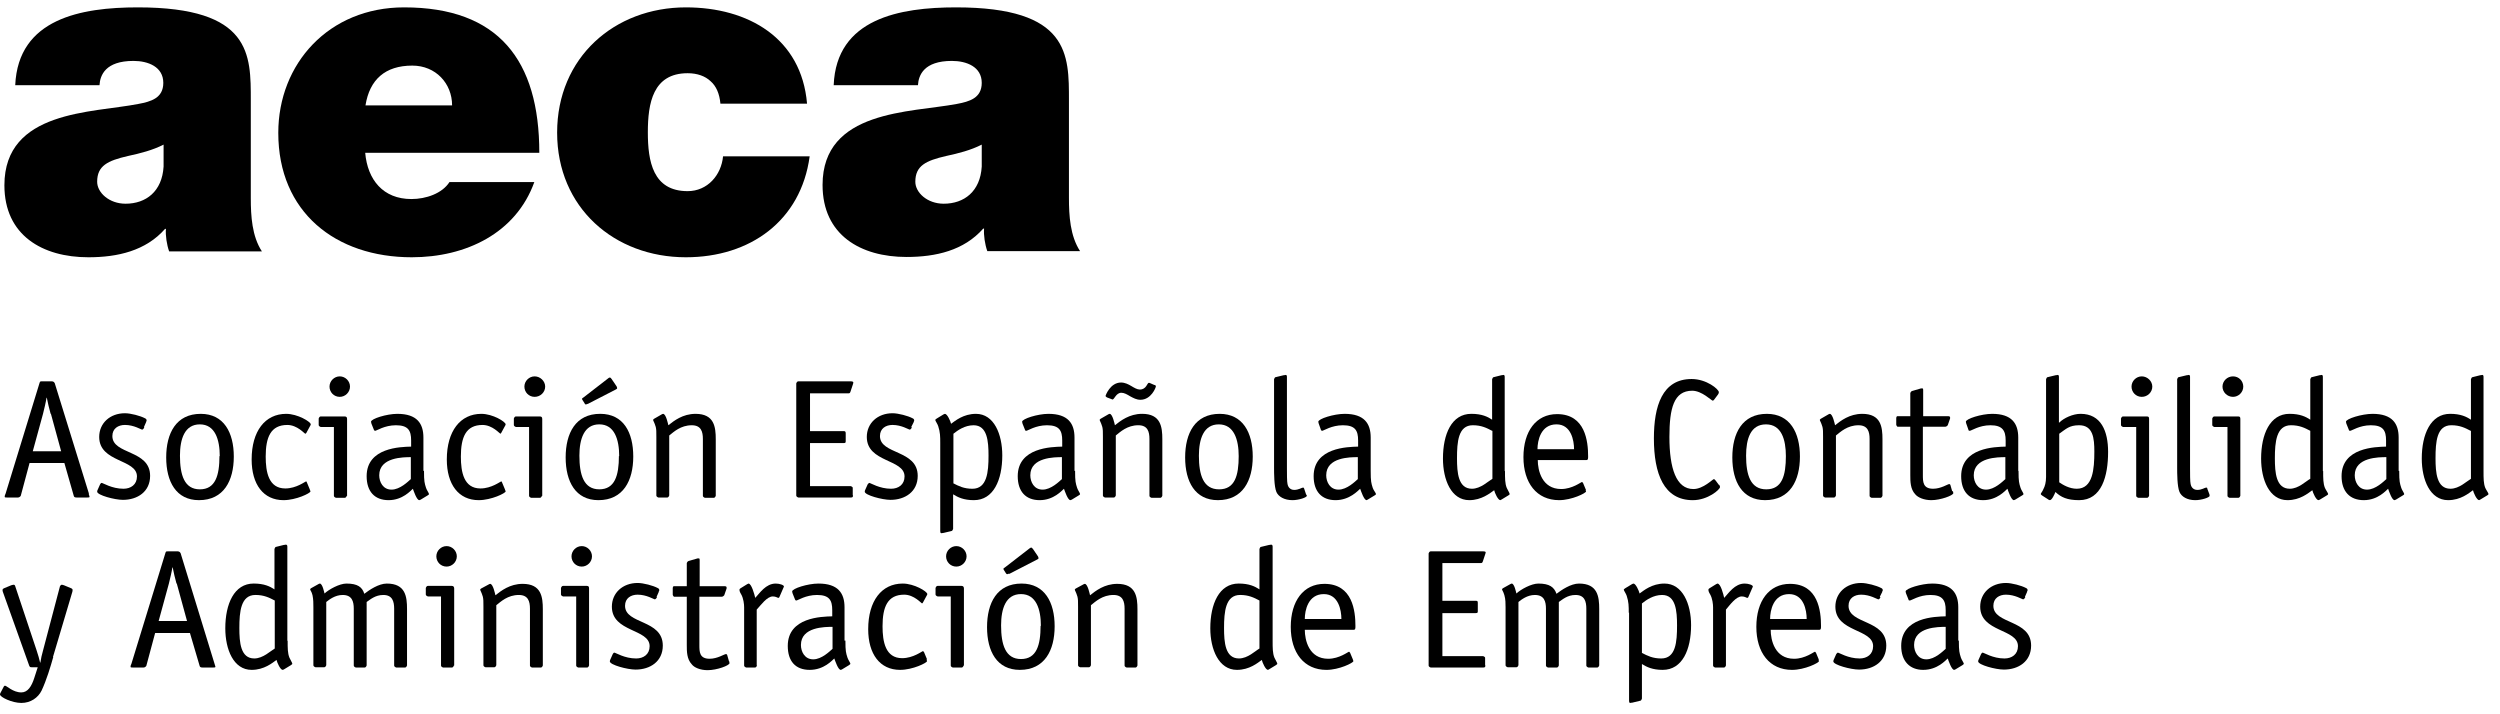 <svg width="175" height="50" viewBox="0 0 175 50" fill="none" xmlns="http://www.w3.org/2000/svg">
<path d="M3.544 28.968C3.441 28.599 3.339 28.169 3.277 27.841H3.257C3.216 28.128 3.093 28.64 3.011 28.968L2.294 31.59H4.281L3.564 28.968M6.207 34.56C6.207 34.56 6.247 34.703 6.268 34.765C6.268 34.826 6.227 34.826 6.104 34.826H5.367C5.223 34.826 5.182 34.785 5.162 34.703L4.506 32.409H2.069L1.454 34.703C1.454 34.703 1.393 34.826 1.249 34.826H0.492C0.369 34.826 0.328 34.826 0.328 34.765C0.328 34.703 0.348 34.642 0.389 34.56L2.765 26.817C2.806 26.694 2.806 26.694 2.95 26.694H3.646C3.646 26.694 3.769 26.694 3.83 26.817L6.227 34.56H6.207Z" fill="black"/>
<path d="M10.099 29.93C10.099 29.93 10.017 30.074 9.955 30.074C9.873 30.074 9.382 29.746 8.747 29.746C8.276 29.746 7.866 29.992 7.866 30.524C7.866 31.835 10.508 31.467 10.508 33.31C10.508 34.416 9.628 34.99 8.603 34.99C8.03 34.99 6.801 34.662 6.801 34.416C6.801 34.355 6.821 34.314 6.842 34.273L7.006 33.904C7.006 33.904 7.067 33.802 7.108 33.802C7.21 33.802 7.825 34.212 8.644 34.212C9.156 34.212 9.587 33.925 9.587 33.351C9.587 32.122 6.944 32.389 6.944 30.586C6.944 29.623 7.702 28.927 8.747 28.927C9.156 28.927 9.832 29.111 10.14 29.275C10.242 29.316 10.263 29.377 10.263 29.439C10.263 29.48 10.222 29.521 10.222 29.562L10.078 29.89" fill="black"/>
<path d="M15.383 31.939C15.383 30.771 15.055 29.706 13.99 29.706C12.925 29.706 12.597 30.73 12.597 31.898C12.597 33.25 12.904 34.254 13.99 34.254C15.076 34.254 15.362 33.291 15.362 31.918M13.928 35.011C12.331 35.011 11.634 33.721 11.634 32.021C11.634 30.321 12.331 28.969 14.051 28.969C15.67 28.969 16.366 30.28 16.366 31.959C16.366 33.639 15.67 35.011 13.928 35.011Z" fill="black"/>
<path d="M21.692 34.295C21.692 34.295 21.733 34.356 21.733 34.397C21.733 34.52 20.729 35.011 19.848 35.011C18.435 35.011 17.615 33.905 17.615 32.164C17.615 30.177 18.558 28.969 20.032 28.969C20.831 28.969 21.753 29.522 21.753 29.706C21.753 29.747 21.733 29.768 21.712 29.809L21.446 30.3C21.446 30.3 21.405 30.362 21.364 30.362C21.323 30.362 20.811 29.747 20.114 29.747C18.947 29.747 18.599 30.608 18.599 31.959C18.599 33.045 18.803 34.192 19.971 34.192C20.749 34.192 21.364 33.7 21.425 33.7C21.466 33.7 21.466 33.742 21.487 33.782L21.692 34.274" fill="black"/>
<path d="M23.783 27.78C23.373 27.78 23.066 27.452 23.066 27.063C23.066 26.673 23.394 26.346 23.783 26.346C24.172 26.346 24.5 26.673 24.5 27.063C24.5 27.452 24.172 27.78 23.783 27.78ZM24.275 34.703C24.275 34.703 24.234 34.846 24.131 34.846H23.517C23.517 34.846 23.373 34.806 23.373 34.703V29.889H22.451C22.451 29.889 22.308 29.849 22.308 29.746V29.295C22.308 29.295 22.349 29.152 22.451 29.152H24.131C24.254 29.152 24.295 29.213 24.295 29.336V34.724L24.275 34.703Z" fill="black"/>
<path d="M28.779 32C28.246 32 26.546 32 26.546 33.27C26.546 33.742 26.812 34.274 27.406 34.274C28 34.274 28.574 33.7 28.758 33.537V32M29.68 32.963C29.68 33.721 29.721 33.823 29.823 34.151C29.864 34.295 30.028 34.52 30.028 34.581C30.028 34.622 29.967 34.663 29.926 34.684L29.455 34.971C29.455 34.971 29.373 35.011 29.352 35.011C29.168 35.011 28.963 34.377 28.901 34.213C28.758 34.336 28.185 35.011 27.201 35.011C26.218 35.011 25.665 34.397 25.665 33.332C25.665 31.324 28.041 31.283 28.779 31.263V30.833C28.779 30.136 28.574 29.768 27.713 29.768C26.915 29.768 26.361 30.157 26.259 30.157C26.218 30.157 26.198 30.136 26.177 30.095L26.013 29.686C26.013 29.686 25.972 29.583 25.972 29.522C25.972 29.317 27.058 28.969 27.816 28.969C29.188 28.969 29.639 29.645 29.639 30.628V32.963H29.68Z" fill="black"/>
<path d="M35.354 34.295C35.354 34.295 35.395 34.356 35.395 34.397C35.395 34.52 34.391 35.011 33.51 35.011C32.097 35.011 31.277 33.905 31.277 32.164C31.277 30.177 32.22 28.969 33.694 28.969C34.493 28.969 35.395 29.522 35.395 29.706C35.395 29.747 35.374 29.768 35.354 29.809L35.087 30.3C35.087 30.3 35.046 30.362 35.026 30.362C34.985 30.362 34.473 29.747 33.776 29.747C32.609 29.747 32.261 30.608 32.261 31.959C32.261 33.045 32.465 34.192 33.633 34.192C34.411 34.192 35.026 33.7 35.087 33.7C35.128 33.7 35.128 33.742 35.149 33.782L35.354 34.274" fill="black"/>
<path d="M37.425 27.78C37.015 27.78 36.708 27.452 36.708 27.063C36.708 26.673 37.035 26.346 37.425 26.346C37.814 26.346 38.162 26.673 38.162 27.063C38.162 27.452 37.834 27.78 37.425 27.78ZM37.937 34.703C37.937 34.703 37.896 34.846 37.793 34.846H37.179C37.179 34.846 37.035 34.806 37.035 34.703V29.889H36.114C36.114 29.889 35.97 29.849 35.97 29.746V29.295C35.97 29.295 36.011 29.152 36.114 29.152H37.793C37.916 29.152 37.957 29.213 37.957 29.336V34.724L37.937 34.703Z" fill="black"/>
<path d="M41.132 28.271C41.132 28.271 41.05 28.312 41.009 28.312C40.968 28.312 40.927 28.271 40.907 28.21L40.804 28.046C40.804 28.046 40.743 27.964 40.743 27.923C40.743 27.882 40.784 27.862 40.845 27.821L42.566 26.489C42.566 26.489 42.627 26.428 42.689 26.428C42.75 26.428 42.771 26.489 42.812 26.53L43.16 27.042C43.16 27.042 43.201 27.124 43.201 27.165C43.201 27.206 43.16 27.247 43.099 27.268L41.153 28.271M43.344 31.938C43.344 30.77 43.017 29.705 41.951 29.705C40.886 29.705 40.558 30.729 40.558 31.897C40.558 33.249 40.866 34.253 41.951 34.253C43.037 34.253 43.324 33.29 43.324 31.917L43.344 31.938ZM41.89 35.011C40.292 35.011 39.596 33.72 39.596 32.02C39.596 30.32 40.292 28.968 42.013 28.968C43.651 28.968 44.328 30.279 44.328 31.958C44.328 33.638 43.631 35.011 41.89 35.011Z" fill="black"/>
<path d="M50.103 34.704C50.103 34.704 50.062 34.848 49.96 34.848H49.345C49.345 34.848 49.202 34.807 49.202 34.704V30.73C49.202 30.218 49.079 29.768 48.424 29.768C47.645 29.768 47.154 30.239 46.846 30.485V34.684C46.846 34.684 46.805 34.827 46.703 34.827H46.088C46.088 34.827 45.945 34.786 45.945 34.684V30.587C45.945 30.198 45.945 30.075 45.904 29.89C45.802 29.542 45.72 29.46 45.72 29.399C45.72 29.378 45.72 29.358 45.781 29.317L46.314 29.01C46.314 29.01 46.375 28.969 46.416 28.969C46.621 28.969 46.764 29.686 46.785 29.768C47.174 29.46 47.789 28.969 48.69 28.969C50.001 28.969 50.103 29.89 50.103 30.751V34.704Z" fill="black"/>
<path d="M59.712 34.663C59.712 34.806 59.671 34.826 59.548 34.826H55.882C55.882 34.826 55.738 34.785 55.738 34.683V26.838C55.738 26.838 55.779 26.694 55.882 26.694H59.569C59.692 26.694 59.733 26.735 59.733 26.776C59.733 26.817 59.712 26.879 59.692 26.94L59.528 27.432C59.487 27.534 59.466 27.534 59.343 27.534H56.701V30.177H59.036C59.159 30.177 59.2 30.197 59.2 30.34V30.873C59.2 30.996 59.18 31.016 59.036 31.016H56.701V34.028H59.548C59.548 34.028 59.692 34.069 59.692 34.151V34.683" fill="black"/>
<path d="M63.83 29.93C63.83 29.93 63.748 30.074 63.687 30.074C63.605 30.074 63.113 29.746 62.478 29.746C62.007 29.746 61.597 29.992 61.597 30.524C61.597 31.835 64.24 31.467 64.24 33.31C64.24 34.416 63.359 34.99 62.335 34.99C61.761 34.99 60.532 34.662 60.532 34.416C60.532 34.355 60.553 34.314 60.573 34.273L60.737 33.904C60.737 33.904 60.819 33.802 60.84 33.802C60.942 33.802 61.556 34.212 62.376 34.212C62.888 34.212 63.318 33.925 63.318 33.351C63.318 32.122 60.676 32.389 60.676 30.586C60.676 29.623 61.434 28.927 62.478 28.927C62.888 28.927 63.564 29.111 63.871 29.275C63.974 29.316 63.994 29.377 63.994 29.439C63.994 29.48 63.953 29.521 63.953 29.562L63.789 29.89" fill="black"/>
<path d="M66.718 33.823C67.108 34.028 67.476 34.213 68.07 34.213C69.094 34.213 69.197 33.045 69.197 31.898C69.197 30.894 69.115 29.768 68.152 29.768C67.538 29.768 67.046 30.116 66.739 30.362V33.823M65.817 31.017C65.817 30.567 65.817 30.259 65.674 29.829C65.633 29.686 65.469 29.46 65.469 29.399C65.469 29.358 65.53 29.337 65.571 29.297L66.042 29.01C66.042 29.01 66.124 28.969 66.145 28.969C66.309 28.969 66.534 29.481 66.575 29.665C66.862 29.46 67.435 28.969 68.316 28.969C69.586 28.969 70.16 30.403 70.16 31.878C70.16 33.598 69.545 35.011 68.173 35.011C67.456 35.011 67.046 34.807 66.718 34.602V37.019C66.718 37.019 66.677 37.142 66.636 37.162L66.042 37.306C66.042 37.306 65.981 37.306 65.899 37.326C65.817 37.326 65.817 37.224 65.817 37.162V30.997V31.017Z" fill="black"/>
<path d="M74.355 32C73.822 32 72.122 32 72.122 33.27C72.122 33.742 72.388 34.274 72.982 34.274C73.576 34.274 74.15 33.7 74.334 33.537V32M75.256 32.963C75.256 33.721 75.297 33.823 75.399 34.151C75.44 34.295 75.604 34.52 75.604 34.581C75.604 34.622 75.543 34.663 75.502 34.684L75.031 34.971C75.031 34.971 74.949 35.011 74.928 35.011C74.744 35.011 74.539 34.377 74.478 34.213C74.334 34.336 73.761 35.011 72.778 35.011C71.794 35.011 71.241 34.397 71.241 33.332C71.241 31.324 73.617 31.283 74.355 31.263V30.833C74.355 30.136 74.15 29.768 73.29 29.768C72.491 29.768 71.938 30.157 71.835 30.157C71.794 30.157 71.753 30.136 71.753 30.095L71.589 29.686C71.589 29.686 71.549 29.583 71.549 29.522C71.549 29.317 72.634 28.969 73.392 28.969C74.764 28.969 75.215 29.645 75.215 30.628V32.963H75.256Z" fill="black"/>
<path d="M80.83 26.94C80.83 26.94 80.912 26.981 80.912 27.043C80.912 27.125 80.584 27.985 79.826 27.985C79.56 27.985 79.335 27.862 79.109 27.739C78.904 27.616 78.7 27.493 78.495 27.493C78.126 27.493 78.003 27.964 77.88 27.964C77.86 27.964 77.839 27.964 77.819 27.944L77.491 27.821C77.491 27.821 77.389 27.76 77.389 27.719C77.389 27.678 77.716 26.776 78.474 26.776C78.741 26.776 78.986 26.899 79.191 27.022C79.396 27.145 79.601 27.268 79.785 27.268C80.256 27.268 80.297 26.797 80.42 26.797C80.441 26.797 80.461 26.797 80.502 26.817L80.83 26.961M81.363 34.704C81.363 34.704 81.322 34.847 81.219 34.847H80.605C80.605 34.847 80.461 34.806 80.461 34.704V30.73C80.461 30.218 80.338 29.767 79.683 29.767C78.904 29.767 78.413 30.238 78.106 30.484V34.683C78.106 34.683 78.065 34.827 77.962 34.827H77.348C77.348 34.827 77.204 34.786 77.204 34.683V30.586C77.204 30.197 77.204 30.074 77.163 29.89C77.061 29.542 76.979 29.46 76.979 29.398C76.979 29.378 76.979 29.357 77.04 29.316L77.573 29.009C77.573 29.009 77.635 28.968 77.675 28.968C77.88 28.968 78.024 29.685 78.044 29.767C78.433 29.46 79.048 28.968 79.949 28.968C81.26 28.968 81.363 29.89 81.363 30.75V34.704Z" fill="black"/>
<path d="M86.709 31.939C86.709 30.771 86.381 29.706 85.316 29.706C84.251 29.706 83.923 30.73 83.923 31.898C83.923 33.25 84.23 34.254 85.336 34.254C86.442 34.254 86.709 33.291 86.709 31.918M85.254 35.011C83.656 35.011 82.96 33.721 82.96 32.021C82.96 30.321 83.656 28.969 85.377 28.969C86.995 28.969 87.692 30.28 87.692 31.959C87.692 33.639 86.995 35.011 85.254 35.011Z" fill="black"/>
<path d="M91.458 34.622C91.458 34.622 91.478 34.684 91.478 34.704C91.478 34.827 90.905 35.011 90.475 35.011C89.901 35.011 89.491 34.765 89.348 34.438C89.184 34.048 89.184 33.127 89.184 32.717V26.551C89.184 26.551 89.225 26.428 89.266 26.408L89.86 26.265C89.86 26.265 89.921 26.265 90.003 26.244C90.085 26.244 90.085 26.347 90.085 26.408V32.758C90.085 33.127 90.085 33.741 90.126 33.885C90.147 34.008 90.249 34.294 90.597 34.294C90.905 34.294 91.13 34.13 91.212 34.13C91.273 34.13 91.273 34.171 91.294 34.212L91.437 34.642" fill="black"/>
<path d="M95.048 32C94.515 32 92.835 32 92.835 33.27C92.835 33.742 93.102 34.274 93.696 34.274C94.29 34.274 94.863 33.7 95.048 33.537V32ZM95.949 32.963C95.949 33.721 95.99 33.823 96.092 34.151C96.133 34.295 96.318 34.52 96.318 34.581C96.318 34.622 96.256 34.663 96.215 34.684L95.744 34.971L95.662 35.011C95.478 35.011 95.273 34.377 95.212 34.213C95.068 34.336 94.474 35.011 93.491 35.011C92.508 35.011 91.955 34.397 91.955 33.332C91.955 31.324 94.331 31.283 95.068 31.263V30.833C95.068 30.136 94.863 29.768 94.003 29.768C93.204 29.768 92.651 30.157 92.549 30.157C92.508 30.157 92.487 30.136 92.467 30.095L92.323 29.686C92.323 29.686 92.282 29.583 92.282 29.522C92.282 29.317 93.368 28.969 94.126 28.969C95.498 28.969 95.949 29.645 95.949 30.628V32.963Z" fill="black"/>
<path d="M104.448 30.157C104.059 29.952 103.69 29.767 103.096 29.767C102.072 29.767 101.99 30.935 101.99 32.082C101.99 33.086 102.072 34.212 103.035 34.212C103.649 34.212 104.182 33.68 104.469 33.516V30.157M105.349 32.963C105.349 33.495 105.349 33.844 105.472 34.151C105.534 34.294 105.677 34.52 105.677 34.581C105.677 34.622 105.616 34.663 105.575 34.684L105.104 34.97L105.022 35.011C104.858 35.011 104.632 34.499 104.592 34.315C104.305 34.52 103.711 35.011 102.85 35.011C101.58 35.011 101.007 33.577 101.007 32.102C101.007 30.402 101.601 28.968 102.994 28.968C103.731 28.968 104.141 29.173 104.448 29.378V26.551C104.448 26.551 104.489 26.428 104.53 26.408L105.104 26.265C105.104 26.265 105.165 26.265 105.247 26.244C105.329 26.244 105.329 26.347 105.329 26.408V32.983L105.349 32.963Z" fill="black"/>
<path d="M110.184 31.446C110.184 30.832 109.979 29.705 108.955 29.705C107.849 29.705 107.624 30.852 107.624 31.446H110.184ZM110.983 34.294C110.983 34.294 111.024 34.355 111.024 34.396C111.024 34.519 110.02 35.011 109.14 35.011C107.562 35.011 106.641 33.802 106.641 31.999C106.641 30.197 107.521 28.988 108.996 28.988C110.983 28.988 111.168 30.914 111.168 31.938C111.168 32.102 111.168 32.204 111.045 32.204H107.644C107.644 32.921 107.931 34.232 109.283 34.232C110.061 34.232 110.676 33.74 110.737 33.74C110.778 33.74 110.778 33.782 110.819 33.822L111.024 34.314L110.983 34.294Z" fill="black"/>
<path d="M120.341 33.926C120.341 33.926 120.402 34.028 120.402 34.09C120.402 34.274 119.542 35.012 118.497 35.012C116.469 35.012 115.773 33.168 115.773 30.689C115.773 28.436 116.347 26.531 118.415 26.531C119.46 26.531 120.32 27.248 120.32 27.453C120.32 27.515 120.3 27.555 120.259 27.617L120.013 27.945C120.013 27.945 119.952 28.047 119.89 28.047C119.808 28.047 119.132 27.351 118.456 27.351C117.166 27.351 116.859 28.58 116.859 30.587C116.859 32.779 117.33 34.233 118.538 34.233C119.235 34.233 119.89 33.537 119.972 33.537C120.013 33.537 120.054 33.598 120.095 33.639L120.341 33.967" fill="black"/>
<path d="M125.012 31.939C125.012 30.771 124.704 29.706 123.619 29.706C122.533 29.706 122.226 30.73 122.226 31.898C122.226 33.25 122.533 34.254 123.639 34.254C124.745 34.254 125.012 33.291 125.012 31.918M123.557 35.011C121.96 35.011 121.263 33.721 121.263 32.021C121.263 30.321 121.96 28.969 123.68 28.969C125.299 28.969 125.995 30.28 125.995 31.959C125.995 33.639 125.299 35.011 123.557 35.011Z" fill="black"/>
<path d="M131.773 34.704C131.773 34.704 131.732 34.848 131.629 34.848H131.015C131.015 34.848 130.871 34.807 130.871 34.704V30.73C130.871 30.218 130.749 29.768 130.093 29.768C129.315 29.768 128.823 30.239 128.516 30.485V34.684C128.516 34.684 128.475 34.827 128.372 34.827H127.758C127.758 34.827 127.614 34.786 127.614 34.684V30.587C127.614 30.198 127.614 30.075 127.574 29.89C127.471 29.542 127.389 29.46 127.389 29.399C127.389 29.378 127.389 29.358 127.451 29.317L127.983 29.01C127.983 29.01 128.045 28.969 128.086 28.969C128.29 28.969 128.434 29.686 128.454 29.768C128.844 29.46 129.458 28.969 130.359 28.969C131.67 28.969 131.773 29.89 131.773 30.751V34.704Z" fill="black"/>
<path d="M136.711 34.397C136.711 34.397 136.732 34.479 136.732 34.52C136.732 34.684 135.83 35.011 135.195 35.011C134.683 35.011 134.253 34.827 134.069 34.602C133.721 34.233 133.721 33.7 133.721 33.25V29.87H132.819C132.819 29.87 132.737 29.788 132.737 29.727V29.276C132.737 29.276 132.737 29.133 132.819 29.133H133.721V27.514C133.721 27.514 133.761 27.391 133.843 27.371L134.478 27.186C134.478 27.186 134.54 27.186 134.56 27.186C134.622 27.186 134.622 27.248 134.622 27.309V29.133H136.383C136.383 29.133 136.506 29.133 136.506 29.214C136.506 29.235 136.506 29.255 136.506 29.296L136.342 29.767C136.342 29.767 136.261 29.87 136.179 29.87H134.601V33.25C134.601 33.721 134.601 34.212 135.318 34.212C135.871 34.212 136.342 33.885 136.445 33.885C136.486 33.885 136.527 33.926 136.527 33.946L136.65 34.376" fill="black"/>
<path d="M140.396 32C139.863 32 138.163 32 138.163 33.27C138.163 33.742 138.429 34.274 139.023 34.274C139.617 34.274 140.191 33.7 140.375 33.537V32M141.297 32.963C141.297 33.721 141.338 33.823 141.44 34.151C141.481 34.295 141.645 34.52 141.645 34.581C141.645 34.622 141.584 34.663 141.543 34.684L141.072 34.971C141.072 34.971 140.99 35.011 140.969 35.011C140.785 35.011 140.58 34.377 140.519 34.213C140.375 34.336 139.802 35.011 138.819 35.011C137.835 35.011 137.282 34.397 137.282 33.332C137.282 31.324 139.658 31.283 140.396 31.263V30.833C140.396 30.136 140.17 29.768 139.331 29.768C138.532 29.768 137.999 30.157 137.876 30.157C137.835 30.157 137.794 30.136 137.794 30.095L137.651 29.686C137.651 29.686 137.61 29.583 137.61 29.522C137.61 29.317 138.696 28.969 139.454 28.969C140.826 28.969 141.277 29.645 141.277 30.628V32.963H141.297Z" fill="black"/>
<path d="M144.146 33.762C144.412 33.946 144.863 34.212 145.375 34.212C146.502 34.212 146.604 32.84 146.604 31.611C146.604 30.689 146.522 29.767 145.539 29.767C144.842 29.767 144.617 30.034 144.146 30.361V33.762ZM144.146 29.583C144.474 29.255 145.109 28.968 145.641 28.968C147.075 28.968 147.567 30.177 147.567 31.631C147.567 33.332 147.116 35.011 145.539 35.011C144.699 35.011 144.269 34.806 143.88 34.438C143.818 34.602 143.634 35.011 143.49 35.011C143.45 35.011 143.368 34.97 143.327 34.929L143.04 34.745C143.04 34.745 142.855 34.642 142.855 34.581C142.855 34.52 142.958 34.438 143.04 34.233C143.142 34.048 143.224 33.762 143.224 33.393V26.551C143.224 26.551 143.265 26.428 143.306 26.408L143.9 26.265C143.9 26.265 143.962 26.265 144.044 26.244C144.125 26.244 144.125 26.347 144.125 26.408V29.583H144.146Z" fill="black"/>
<path d="M149.924 27.78C149.514 27.78 149.207 27.452 149.207 27.063C149.207 26.673 149.534 26.346 149.924 26.346C150.313 26.346 150.661 26.673 150.661 27.063C150.661 27.452 150.333 27.78 149.924 27.78ZM150.436 34.703C150.436 34.703 150.395 34.846 150.292 34.846H149.678C149.678 34.846 149.534 34.806 149.534 34.703V29.889H148.613C148.613 29.889 148.469 29.849 148.469 29.746V29.295C148.469 29.295 148.51 29.152 148.613 29.152H150.292C150.415 29.152 150.436 29.213 150.436 29.336V34.724V34.703Z" fill="black"/>
<path d="M154.655 34.622C154.655 34.622 154.675 34.684 154.675 34.704C154.675 34.827 154.102 35.011 153.671 35.011C153.098 35.011 152.709 34.765 152.565 34.438C152.401 34.048 152.401 33.127 152.401 32.717V26.551C152.401 26.551 152.442 26.428 152.483 26.408L153.077 26.265C153.077 26.265 153.139 26.265 153.221 26.244C153.303 26.244 153.303 26.347 153.303 26.408V32.758C153.303 33.127 153.303 33.741 153.344 33.885C153.364 34.008 153.467 34.294 153.815 34.294C154.122 34.294 154.347 34.13 154.429 34.13C154.511 34.13 154.511 34.171 154.511 34.212L154.675 34.642" fill="black"/>
<path d="M156.312 27.78C155.903 27.78 155.575 27.452 155.575 27.063C155.575 26.673 155.903 26.346 156.312 26.346C156.722 26.346 157.029 26.673 157.029 27.063C157.029 27.452 156.701 27.78 156.312 27.78ZM156.824 34.703C156.824 34.703 156.783 34.846 156.681 34.846H156.066C156.066 34.846 155.923 34.806 155.923 34.703V29.889H155.001C155.001 29.889 154.858 29.849 154.858 29.746V29.295C154.858 29.295 154.899 29.152 155.001 29.152H156.681C156.804 29.152 156.824 29.213 156.824 29.336V34.724V34.703Z" fill="black"/>
<path d="M161.72 30.157C161.33 29.952 160.962 29.767 160.368 29.767C159.343 29.767 159.241 30.935 159.241 32.082C159.241 33.086 159.323 34.212 160.286 34.212C160.9 34.212 161.412 33.68 161.72 33.516V30.157ZM162.621 32.963C162.621 33.495 162.621 33.844 162.744 34.151C162.805 34.294 162.969 34.52 162.969 34.581C162.969 34.622 162.908 34.663 162.867 34.684L162.396 34.97C162.396 34.97 162.314 35.011 162.293 35.011C162.129 35.011 161.904 34.499 161.863 34.315C161.576 34.52 161.003 35.011 160.122 35.011C158.852 35.011 158.278 33.577 158.278 32.102C158.278 30.402 158.893 28.968 160.265 28.968C161.003 28.968 161.412 29.173 161.72 29.378V26.551C161.72 26.551 161.761 26.428 161.802 26.408L162.375 26.265C162.375 26.265 162.437 26.265 162.518 26.244C162.6 26.244 162.6 26.347 162.6 26.408V32.983L162.621 32.963Z" fill="black"/>
<path d="M167.044 32C166.532 32 164.832 32 164.832 33.27C164.832 33.742 165.098 34.274 165.692 34.274C166.286 34.274 166.86 33.7 167.044 33.537V32ZM167.945 32.963C167.945 33.721 167.986 33.823 168.089 34.151C168.13 34.295 168.294 34.52 168.294 34.581C168.294 34.622 168.232 34.663 168.191 34.684L167.72 34.971C167.72 34.971 167.638 35.011 167.618 35.011C167.433 35.011 167.229 34.377 167.167 34.213C167.024 34.336 166.45 35.011 165.467 35.011C164.484 35.011 163.91 34.397 163.91 33.332C163.91 31.324 166.286 31.283 167.024 31.263V30.833C167.024 30.136 166.819 29.768 165.959 29.768C165.16 29.768 164.627 30.157 164.504 30.157C164.463 30.157 164.422 30.136 164.422 30.095L164.258 29.686C164.258 29.686 164.217 29.583 164.217 29.522C164.217 29.317 165.324 28.969 166.081 28.969C167.454 28.969 167.905 29.645 167.905 30.628V32.963H167.945Z" fill="black"/>
<path d="M172.945 30.157C172.556 29.952 172.187 29.767 171.593 29.767C170.569 29.767 170.487 30.935 170.487 32.082C170.487 33.086 170.569 34.212 171.532 34.212C172.146 34.212 172.679 33.68 172.966 33.516V30.157M173.847 32.963C173.847 33.495 173.847 33.844 173.969 34.151C174.031 34.294 174.195 34.52 174.195 34.581C174.195 34.622 174.133 34.663 174.092 34.684L173.621 34.97L173.539 35.011C173.375 35.011 173.15 34.499 173.109 34.315C172.822 34.52 172.249 35.011 171.368 35.011C170.098 35.011 169.524 33.577 169.524 32.102C169.524 30.402 170.139 28.968 171.511 28.968C172.249 28.968 172.658 29.173 172.966 29.378V26.551C172.966 26.551 173.007 26.428 173.048 26.408L173.621 26.265C173.621 26.265 173.683 26.265 173.765 26.244C173.847 26.244 173.847 26.347 173.847 26.408V32.983V32.963Z" fill="black"/>
<path d="M3.728 45.99C3.544 46.646 3.257 47.608 2.909 48.346C2.663 48.837 2.151 49.206 1.495 49.206C0.84 49.206 0 48.797 0 48.612C0 48.592 0 48.571 0.02 48.53L0.266 48.059C0.266 48.059 0.307 47.998 0.348 47.998C0.471 47.998 0.901 48.469 1.495 48.469C1.946 48.469 2.212 48.039 2.397 47.465L2.642 46.707H2.212C2.11 46.707 2.089 46.687 2.048 46.605L0.205 41.443C0.205 41.443 0.164 41.34 0.184 41.279C0.184 41.217 0.225 41.217 0.287 41.176L0.778 40.972C0.778 40.972 0.901 40.931 0.942 40.931C1.024 40.931 1.045 40.972 1.065 41.033L2.56 45.519C2.683 45.867 2.745 46.134 2.806 46.379H2.827C2.868 46.093 2.929 45.826 3.011 45.539L4.199 41.033C4.199 41.033 4.261 40.931 4.322 40.931C4.363 40.931 4.425 40.951 4.486 40.972L4.978 41.176C4.978 41.176 5.08 41.217 5.08 41.279C5.08 41.361 5.08 41.381 5.06 41.443L3.708 45.99" fill="black"/>
<path d="M12.354 40.848C12.252 40.479 12.149 40.049 12.088 39.721H12.067C12.026 40.008 11.903 40.52 11.822 40.848L11.105 43.47H13.092L12.375 40.848M15.017 46.461C15.017 46.461 15.058 46.604 15.079 46.665C15.079 46.727 15.037 46.727 14.915 46.727H14.177C14.034 46.727 13.993 46.686 13.972 46.604L13.296 44.31H10.859L10.244 46.604C10.244 46.604 10.183 46.727 10.04 46.727H9.302C9.179 46.727 9.138 46.727 9.138 46.665C9.138 46.604 9.159 46.542 9.2 46.461L11.576 38.718C11.617 38.595 11.617 38.595 11.76 38.595H12.457C12.457 38.595 12.579 38.595 12.641 38.718L15.017 46.461Z" fill="black"/>
<path d="M19.233 42.036C18.844 41.832 18.475 41.647 17.881 41.647C16.857 41.647 16.755 42.815 16.755 43.962C16.755 44.966 16.837 46.092 17.799 46.092C18.414 46.092 18.947 45.56 19.233 45.396V42.036ZM20.135 44.843C20.135 45.375 20.135 45.724 20.258 46.031C20.319 46.174 20.462 46.4 20.462 46.461C20.462 46.502 20.401 46.522 20.36 46.563L19.889 46.85C19.889 46.85 19.827 46.891 19.786 46.891C19.622 46.891 19.397 46.379 19.356 46.195C19.069 46.4 18.496 46.891 17.615 46.891C16.345 46.891 15.771 45.457 15.771 43.982C15.771 42.282 16.386 40.848 17.758 40.848C18.496 40.848 18.905 41.053 19.213 41.258V38.431C19.213 38.431 19.254 38.308 19.295 38.288L19.868 38.145C19.868 38.145 19.93 38.145 20.012 38.124C20.114 38.124 20.114 38.226 20.114 38.288V44.863L20.135 44.843Z" fill="black"/>
<path d="M21.937 42.508C21.937 42.242 21.937 41.955 21.876 41.668C21.814 41.402 21.712 41.32 21.712 41.258C21.712 41.238 21.712 41.217 21.773 41.176L22.285 40.89C22.285 40.89 22.347 40.849 22.388 40.849C22.572 40.849 22.695 41.463 22.716 41.545C23.023 41.258 23.76 40.849 24.252 40.849C25.03 40.849 25.358 41.094 25.501 41.566C25.85 41.299 26.505 40.849 27.079 40.849C28.39 40.849 28.492 41.77 28.492 42.631V46.584C28.492 46.584 28.451 46.727 28.349 46.727H27.734C27.734 46.727 27.591 46.687 27.591 46.584V42.61C27.591 42.098 27.468 41.648 26.833 41.648C26.259 41.648 25.911 41.975 25.665 42.139V46.584C25.665 46.584 25.624 46.727 25.522 46.727H24.907C24.907 46.727 24.764 46.687 24.764 46.584V42.61C24.764 42.098 24.641 41.648 23.986 41.648C23.453 41.648 23.043 41.975 22.838 42.139V46.564C22.838 46.564 22.798 46.707 22.695 46.707H22.081C22.081 46.707 21.937 46.666 21.937 46.564V42.487" fill="black"/>
<path d="M31.261 39.661C30.851 39.661 30.544 39.334 30.544 38.944C30.544 38.555 30.871 38.227 31.261 38.227C31.65 38.227 31.977 38.555 31.977 38.944C31.977 39.334 31.65 39.661 31.261 39.661ZM31.773 46.585C31.773 46.585 31.732 46.728 31.629 46.728H31.015C31.015 46.728 30.871 46.687 30.871 46.585V41.751H29.95C29.95 41.751 29.806 41.71 29.806 41.607V41.157C29.806 41.157 29.847 41.013 29.95 41.013H31.629C31.752 41.013 31.793 41.095 31.793 41.198V46.585H31.773Z" fill="black"/>
<path d="M37.998 46.585C37.998 46.585 37.957 46.728 37.855 46.728H37.24C37.24 46.728 37.097 46.688 37.097 46.585V42.611C37.097 42.099 36.974 41.648 36.319 41.648C35.54 41.648 35.049 42.12 34.741 42.365V46.565C34.741 46.565 34.7 46.708 34.598 46.708H33.983C33.983 46.708 33.84 46.667 33.84 46.565V42.468C33.84 42.079 33.84 41.956 33.799 41.771C33.697 41.423 33.615 41.341 33.615 41.28C33.615 41.259 33.615 41.239 33.676 41.198L34.209 40.911C34.209 40.911 34.27 40.87 34.311 40.87C34.516 40.87 34.659 41.587 34.68 41.669C35.069 41.362 35.684 40.87 36.585 40.87C37.896 40.87 37.998 41.792 37.998 42.652V46.606" fill="black"/>
<path d="M40.722 39.661C40.313 39.661 40.005 39.334 40.005 38.944C40.005 38.555 40.333 38.227 40.722 38.227C41.112 38.227 41.439 38.555 41.439 38.944C41.439 39.334 41.112 39.661 40.722 39.661ZM41.234 46.585C41.234 46.585 41.194 46.728 41.091 46.728H40.477C40.477 46.728 40.333 46.687 40.333 46.585V41.751H39.411C39.411 41.751 39.268 41.71 39.268 41.607V41.157C39.268 41.157 39.309 41.013 39.411 41.013H41.091C41.214 41.013 41.234 41.095 41.234 41.198V46.585Z" fill="black"/>
<path d="M45.986 41.811C45.986 41.811 45.904 41.955 45.843 41.955C45.761 41.955 45.269 41.627 44.634 41.627C44.163 41.627 43.753 41.873 43.753 42.405C43.753 43.716 46.396 43.348 46.396 45.191C46.396 46.297 45.515 46.871 44.491 46.871C43.917 46.871 42.688 46.543 42.688 46.297C42.688 46.236 42.709 46.195 42.729 46.154L42.893 45.785C42.893 45.785 42.954 45.683 42.995 45.683C43.098 45.683 43.712 46.093 44.532 46.093C45.044 46.093 45.474 45.806 45.474 45.232C45.474 44.003 42.831 44.269 42.831 42.467C42.831 41.504 43.589 40.808 44.634 40.808C45.044 40.808 45.72 40.992 46.027 41.156C46.129 41.197 46.15 41.258 46.15 41.32C46.15 41.361 46.109 41.381 46.109 41.443L45.965 41.77" fill="black"/>
<path d="M51.046 46.297C51.046 46.297 51.066 46.379 51.066 46.42C51.066 46.584 50.185 46.912 49.53 46.912C49.018 46.912 48.588 46.727 48.424 46.502C48.075 46.133 48.075 45.601 48.075 45.15V41.77H47.174C47.174 41.77 47.092 41.688 47.092 41.627V41.176C47.092 41.176 47.092 41.033 47.174 41.033H48.075V39.415C48.075 39.415 48.117 39.292 48.198 39.271L48.833 39.087C48.833 39.087 48.895 39.087 48.915 39.087C48.977 39.087 48.977 39.148 48.977 39.21V41.033H50.738C50.738 41.033 50.861 41.033 50.861 41.115C50.861 41.135 50.861 41.156 50.861 41.197L50.697 41.668C50.697 41.668 50.615 41.77 50.534 41.77H48.956V45.15C48.956 45.621 48.956 46.113 49.673 46.113C50.226 46.113 50.697 45.785 50.82 45.785C50.861 45.785 50.902 45.826 50.902 45.847L51.025 46.277" fill="black"/>
<path d="M52.99 46.584C52.99 46.584 52.949 46.727 52.847 46.727H52.232C52.232 46.727 52.089 46.687 52.089 46.584V42.508C52.089 42.303 52.048 41.893 51.884 41.606C51.782 41.443 51.761 41.34 51.761 41.299C51.761 41.217 51.823 41.197 51.843 41.176L52.273 40.91C52.273 40.91 52.376 40.849 52.396 40.849C52.601 40.849 52.806 41.586 52.867 41.852C53.175 41.525 53.605 40.849 54.301 40.849C54.568 40.849 54.875 40.951 54.875 41.053C54.875 41.074 54.854 41.115 54.834 41.156L54.568 41.77C54.568 41.77 54.547 41.852 54.486 41.852C54.424 41.852 54.322 41.75 54.096 41.75C53.687 41.75 53.257 42.364 52.97 42.672V46.584" fill="black"/>
<path d="M58.278 43.88C57.745 43.88 56.065 43.88 56.065 45.15C56.065 45.621 56.332 46.154 56.926 46.154C57.52 46.154 58.093 45.58 58.278 45.416V43.88ZM59.179 44.843C59.179 45.601 59.22 45.703 59.322 46.031C59.363 46.174 59.527 46.4 59.527 46.461C59.527 46.502 59.466 46.523 59.425 46.564L58.954 46.85C58.954 46.85 58.892 46.891 58.851 46.891C58.667 46.891 58.462 46.256 58.401 46.093C58.257 46.215 57.684 46.891 56.68 46.891C55.676 46.891 55.144 46.277 55.144 45.212C55.144 43.204 57.52 43.163 58.257 43.143V42.713C58.257 42.016 58.052 41.648 57.192 41.648C56.393 41.648 55.84 42.037 55.738 42.037C55.697 42.037 55.676 42.016 55.656 41.975L55.492 41.566C55.492 41.566 55.451 41.463 55.451 41.402C55.451 41.197 56.536 40.849 57.294 40.849C58.667 40.849 59.117 41.525 59.117 42.508V44.843H59.179Z" fill="black"/>
<path d="M64.851 46.174C64.851 46.174 64.892 46.236 64.892 46.277C64.892 46.4 63.888 46.891 63.007 46.891C61.594 46.891 60.774 45.785 60.774 44.044C60.774 42.057 61.717 40.849 63.191 40.849C63.99 40.849 64.912 41.402 64.912 41.586C64.912 41.627 64.892 41.648 64.871 41.688L64.605 42.18C64.605 42.18 64.564 42.242 64.543 42.242C64.502 42.242 63.99 41.627 63.294 41.627C62.126 41.627 61.778 42.487 61.778 43.839C61.778 44.925 61.983 46.072 63.151 46.072C63.929 46.072 64.543 45.58 64.605 45.58C64.646 45.58 64.646 45.621 64.687 45.662L64.892 46.154" fill="black"/>
<path d="M66.943 39.661C66.533 39.661 66.226 39.334 66.226 38.944C66.226 38.555 66.553 38.227 66.943 38.227C67.332 38.227 67.66 38.555 67.66 38.944C67.66 39.334 67.332 39.661 66.943 39.661ZM67.455 46.585C67.455 46.585 67.414 46.728 67.311 46.728H66.697C66.697 46.728 66.553 46.687 66.553 46.585V41.751H65.632C65.632 41.751 65.488 41.71 65.488 41.607V41.157C65.488 41.157 65.529 41.013 65.632 41.013H67.311C67.434 41.013 67.475 41.095 67.475 41.198V46.585H67.455Z" fill="black"/>
<path d="M70.629 40.152C70.629 40.152 70.547 40.193 70.506 40.193C70.465 40.193 70.424 40.152 70.404 40.111L70.301 39.947C70.301 39.947 70.24 39.865 70.24 39.824C70.24 39.783 70.281 39.763 70.342 39.722L72.063 38.391C72.063 38.391 72.145 38.329 72.186 38.329C72.227 38.329 72.268 38.391 72.309 38.431L72.657 38.944C72.657 38.944 72.698 39.026 72.698 39.066C72.698 39.108 72.657 39.148 72.596 39.169L70.65 40.173M72.862 43.819C72.862 42.651 72.534 41.586 71.469 41.586C70.404 41.586 70.076 42.61 70.076 43.778C70.076 45.13 70.383 46.133 71.469 46.133C72.555 46.133 72.841 45.171 72.841 43.798L72.862 43.819ZM71.387 46.891C69.789 46.891 69.093 45.601 69.093 43.901C69.093 42.201 69.789 40.849 71.51 40.849C73.128 40.849 73.825 42.16 73.825 43.839C73.825 45.519 73.128 46.891 71.387 46.891Z" fill="black"/>
<path d="M79.622 46.585C79.622 46.585 79.581 46.728 79.478 46.728H78.864C78.864 46.728 78.721 46.688 78.721 46.585V42.611C78.721 42.099 78.598 41.648 77.942 41.648C77.164 41.648 76.672 42.12 76.365 42.365V46.565C76.365 46.565 76.324 46.708 76.222 46.708H75.607C75.607 46.708 75.464 46.667 75.464 46.565V42.468C75.464 42.079 75.464 41.956 75.423 41.771C75.32 41.423 75.238 41.341 75.238 41.28C75.238 41.259 75.238 41.239 75.3 41.198L75.832 40.911C75.832 40.911 75.894 40.87 75.935 40.87C76.14 40.87 76.283 41.587 76.303 41.669C76.693 41.362 77.307 40.87 78.208 40.87C79.519 40.87 79.622 41.792 79.622 42.652V46.606" fill="black"/>
<path d="M88.162 42.036C87.773 41.832 87.404 41.647 86.81 41.647C85.786 41.647 85.683 42.815 85.683 43.962C85.683 44.966 85.765 46.092 86.728 46.092C87.343 46.092 87.875 45.56 88.162 45.396V42.036ZM89.084 44.843C89.084 45.375 89.084 45.724 89.207 46.031C89.268 46.174 89.412 46.4 89.412 46.461C89.412 46.502 89.35 46.522 89.309 46.563L88.838 46.85C88.838 46.85 88.776 46.891 88.756 46.891C88.592 46.891 88.367 46.379 88.326 46.195C88.039 46.4 87.466 46.891 86.585 46.891C85.315 46.891 84.721 45.457 84.721 43.982C84.721 42.282 85.335 40.848 86.708 40.848C87.445 40.848 87.855 41.053 88.162 41.258V38.431C88.162 38.431 88.203 38.308 88.244 38.288L88.838 38.145C88.838 38.145 88.899 38.145 88.981 38.124C89.084 38.124 89.084 38.226 89.084 38.288V44.863V44.843Z" fill="black"/>
<path d="M93.897 43.328C93.897 42.714 93.692 41.587 92.668 41.587C91.562 41.587 91.336 42.734 91.336 43.328H93.897ZM94.696 46.175C94.696 46.175 94.737 46.237 94.737 46.278C94.737 46.401 93.733 46.892 92.852 46.892C91.275 46.892 90.353 45.684 90.353 43.881C90.353 42.079 91.234 40.87 92.709 40.87C94.696 40.87 94.88 42.796 94.88 43.82C94.88 43.984 94.88 44.086 94.757 44.086H91.336C91.336 44.803 91.623 46.114 92.975 46.114C93.753 46.114 94.368 45.622 94.429 45.622C94.47 45.622 94.47 45.663 94.511 45.704L94.716 46.196L94.696 46.175Z" fill="black"/>
<path d="M103.978 46.563C103.978 46.706 103.937 46.727 103.814 46.727H100.148C100.148 46.727 100.004 46.686 100.004 46.584V38.738C100.004 38.738 100.045 38.595 100.148 38.595H103.835C103.958 38.595 103.999 38.636 103.999 38.656C103.999 38.697 103.978 38.759 103.958 38.82L103.794 39.312C103.753 39.414 103.732 39.414 103.61 39.414H100.967V42.056H103.302C103.425 42.056 103.446 42.077 103.446 42.22V42.753C103.446 42.876 103.446 42.917 103.302 42.917H100.967V45.928H103.814C103.814 45.928 103.958 45.969 103.958 46.051V46.584" fill="black"/>
<path d="M105.39 42.508C105.39 42.242 105.39 41.955 105.308 41.668C105.226 41.381 105.144 41.32 105.144 41.258C105.144 41.238 105.144 41.217 105.205 41.176L105.718 40.89C105.718 40.89 105.8 40.849 105.82 40.849C106.004 40.849 106.127 41.463 106.148 41.545C106.455 41.258 107.192 40.849 107.684 40.849C108.462 40.849 108.79 41.094 108.954 41.566C109.302 41.299 109.958 40.849 110.531 40.849C111.842 40.849 111.945 41.77 111.945 42.631V46.584C111.945 46.584 111.904 46.727 111.801 46.727H111.187C111.187 46.727 111.043 46.687 111.043 46.584V42.61C111.043 42.098 110.921 41.648 110.286 41.648C109.712 41.648 109.364 41.975 109.118 42.139V46.584C109.118 46.584 109.077 46.727 108.975 46.727H108.36C108.36 46.727 108.217 46.687 108.217 46.584V42.61C108.217 42.098 108.094 41.648 107.438 41.648C106.906 41.648 106.496 41.975 106.291 42.139V46.564C106.291 46.564 106.25 46.707 106.148 46.707H105.533C105.533 46.707 105.39 46.666 105.39 46.564V42.487" fill="black"/>
<path d="M114.935 45.703C115.324 45.908 115.693 46.093 116.287 46.093C117.311 46.093 117.393 44.925 117.393 43.778C117.393 42.774 117.311 41.648 116.348 41.648C115.734 41.648 115.242 41.996 114.935 42.242V45.703ZM114.013 42.897C114.013 42.446 114.013 42.139 113.87 41.709C113.829 41.566 113.665 41.34 113.665 41.279C113.665 41.238 113.726 41.217 113.767 41.176L114.239 40.89C114.239 40.89 114.321 40.849 114.341 40.849C114.505 40.849 114.73 41.361 114.771 41.545C115.058 41.34 115.631 40.849 116.512 40.849C117.782 40.849 118.376 42.282 118.376 43.757C118.376 45.478 117.762 46.891 116.389 46.891C115.672 46.891 115.263 46.687 114.935 46.482V48.899C114.935 48.899 114.894 49.022 114.853 49.042L114.259 49.186C114.259 49.186 114.198 49.186 114.116 49.206C114.034 49.206 114.034 49.104 114.034 49.042V42.877L114.013 42.897Z" fill="black"/>
<path d="M120.816 46.584C120.816 46.584 120.775 46.727 120.673 46.727H120.058C120.058 46.727 119.915 46.687 119.915 46.584V42.508C119.915 42.303 119.874 41.893 119.71 41.606C119.607 41.443 119.587 41.34 119.587 41.299C119.587 41.217 119.648 41.197 119.669 41.176L120.099 40.91C120.099 40.91 120.201 40.849 120.222 40.849C120.447 40.849 120.632 41.586 120.693 41.852C121 41.525 121.43 40.849 122.127 40.849C122.393 40.849 122.7 40.951 122.7 41.053C122.7 41.074 122.68 41.115 122.66 41.156L122.393 41.77C122.393 41.77 122.373 41.852 122.311 41.852C122.25 41.852 122.147 41.75 121.922 41.75C121.512 41.75 121.082 42.364 120.816 42.672V46.584Z" fill="black"/>
<path d="M126.467 43.328C126.467 42.714 126.262 41.587 125.238 41.587C124.132 41.587 123.907 42.734 123.907 43.328H126.467ZM127.286 46.175C127.286 46.175 127.327 46.237 127.327 46.278C127.327 46.401 126.324 46.892 125.443 46.892C123.866 46.892 122.944 45.684 122.944 43.881C122.944 42.079 123.825 40.87 125.299 40.87C127.286 40.87 127.471 42.796 127.471 43.82C127.471 43.984 127.471 44.086 127.348 44.086H123.948C123.948 44.803 124.234 46.114 125.586 46.114C126.365 46.114 126.979 45.622 127.041 45.622C127.082 45.622 127.082 45.663 127.123 45.704L127.327 46.196L127.286 46.175Z" fill="black"/>
<path d="M131.63 41.811C131.63 41.811 131.569 41.955 131.487 41.955C131.405 41.955 130.913 41.627 130.278 41.627C129.807 41.627 129.398 41.873 129.398 42.405C129.398 43.716 132.04 43.348 132.04 45.191C132.04 46.297 131.159 46.871 130.135 46.871C129.562 46.871 128.333 46.543 128.333 46.297C128.333 46.236 128.353 46.195 128.373 46.154L128.537 45.785C128.537 45.785 128.619 45.683 128.64 45.683C128.742 45.683 129.357 46.093 130.176 46.093C130.688 46.093 131.118 45.806 131.118 45.232C131.118 44.003 128.476 44.269 128.476 42.467C128.476 41.504 129.234 40.808 130.278 40.808C130.688 40.808 131.364 40.992 131.671 41.156C131.774 41.197 131.794 41.258 131.794 41.32C131.794 41.361 131.753 41.381 131.753 41.443L131.589 41.77" fill="black"/>
<path d="M136.219 43.88C135.686 43.88 133.986 43.88 133.986 45.15C133.986 45.621 134.252 46.154 134.846 46.154C135.44 46.154 136.014 45.58 136.198 45.416V43.88M137.12 44.843C137.12 45.601 137.161 45.703 137.263 46.031C137.304 46.174 137.468 46.4 137.468 46.461C137.468 46.502 137.407 46.523 137.366 46.564L136.894 46.85C136.894 46.85 136.833 46.891 136.792 46.891C136.608 46.891 136.403 46.256 136.341 46.093C136.198 46.215 135.624 46.891 134.621 46.891C133.679 46.891 133.084 46.277 133.084 45.212C133.084 43.204 135.461 43.163 136.198 43.143V42.713C136.198 42.016 135.973 41.648 135.133 41.648C134.334 41.648 133.801 42.037 133.679 42.037C133.638 42.037 133.597 42.016 133.597 41.975L133.433 41.566C133.433 41.566 133.392 41.463 133.392 41.402C133.392 41.197 134.498 40.849 135.256 40.849C136.628 40.849 137.079 41.525 137.079 42.508V44.843H137.12Z" fill="black"/>
<path d="M141.769 41.811C141.769 41.811 141.687 41.955 141.625 41.955C141.543 41.955 141.052 41.627 140.417 41.627C139.946 41.627 139.536 41.873 139.536 42.405C139.536 43.716 142.178 43.348 142.178 45.191C142.178 46.297 141.297 46.871 140.273 46.871C139.7 46.871 138.471 46.543 138.471 46.297C138.471 46.236 138.491 46.195 138.512 46.154L138.676 45.785C138.676 45.785 138.737 45.683 138.778 45.683C138.88 45.683 139.495 46.093 140.314 46.093C140.826 46.093 141.257 45.806 141.257 45.232C141.257 44.003 138.614 44.269 138.614 42.467C138.614 41.504 139.372 40.808 140.417 40.808C140.826 40.808 141.502 40.992 141.81 41.156C141.912 41.197 141.932 41.258 141.932 41.32C141.932 41.361 141.892 41.381 141.892 41.443L141.748 41.77" fill="black"/>
<path d="M17.556 7.03C17.556 3.834 17.617 0.516 9.649 0.516C5.695 0.516 1.271 1.294 1.066 5.964H6.965C7.006 5.268 7.375 4.264 9.342 4.264C10.366 4.264 11.431 4.674 11.431 5.8C11.431 6.866 10.57 7.111 9.69 7.275C6.474 7.91 0.308 7.705 0.308 12.97C0.308 16.473 2.971 18.009 6.187 18.009C8.235 18.009 10.202 17.558 11.554 16.022H11.615C11.574 16.473 11.677 17.149 11.841 17.599H18.334C17.637 16.534 17.556 15.121 17.556 13.871V7.03ZM11.451 11.659C11.349 13.4 10.222 14.26 8.788 14.26C7.641 14.26 6.801 13.482 6.801 12.724C6.801 11.597 7.539 11.249 8.952 10.921C9.813 10.737 10.693 10.512 11.451 10.123V11.659Z" fill="black"/>
<path d="M37.752 10.696C37.752 4.203 34.884 0.516 28.288 0.516C23.003 0.516 19.48 4.469 19.48 9.303C19.48 14.854 23.495 18.009 28.821 18.009C32.61 18.009 36.113 16.329 37.403 12.745H31.463C30.951 13.543 29.824 13.933 28.8 13.933C26.813 13.933 25.728 12.581 25.564 10.696H37.772M25.584 7.378C25.871 5.575 26.957 4.592 28.862 4.592C30.5 4.592 31.647 5.841 31.647 7.378H25.584Z" fill="black"/>
<path d="M56.493 7.255C56.104 2.666 52.376 0.516 48.012 0.516C43.014 0.516 38.999 4.018 38.999 9.283C38.999 14.547 43.014 18.009 48.012 18.009C52.498 18.009 56.063 15.469 56.677 10.942H50.614C50.491 12.253 49.528 13.38 48.135 13.38C45.698 13.38 45.349 11.29 45.349 9.262C45.349 7.234 45.698 5.125 48.135 5.125C48.811 5.125 49.364 5.329 49.733 5.678C50.143 6.026 50.368 6.579 50.429 7.255H56.472" fill="black"/>
<path d="M74.826 7.03C74.826 3.834 74.888 0.516 66.92 0.516C62.987 0.516 58.542 1.294 58.358 5.964H64.257C64.298 5.268 64.666 4.264 66.633 4.264C67.657 4.264 68.722 4.674 68.722 5.8C68.722 6.866 67.862 7.111 66.981 7.275C63.745 7.89 57.579 7.685 57.579 12.949C57.579 16.452 60.242 17.988 63.458 17.988C65.506 17.988 67.473 17.538 68.825 16.002H68.886C68.845 16.452 68.948 17.128 69.112 17.579H75.605C74.909 16.514 74.826 15.1 74.826 13.851V7.009M68.722 11.659C68.62 13.4 67.493 14.26 66.059 14.26C64.912 14.26 64.073 13.482 64.073 12.724C64.073 11.597 64.81 11.249 66.223 10.921C67.084 10.737 67.964 10.512 68.722 10.123V11.659Z" fill="black"/>
</svg>
